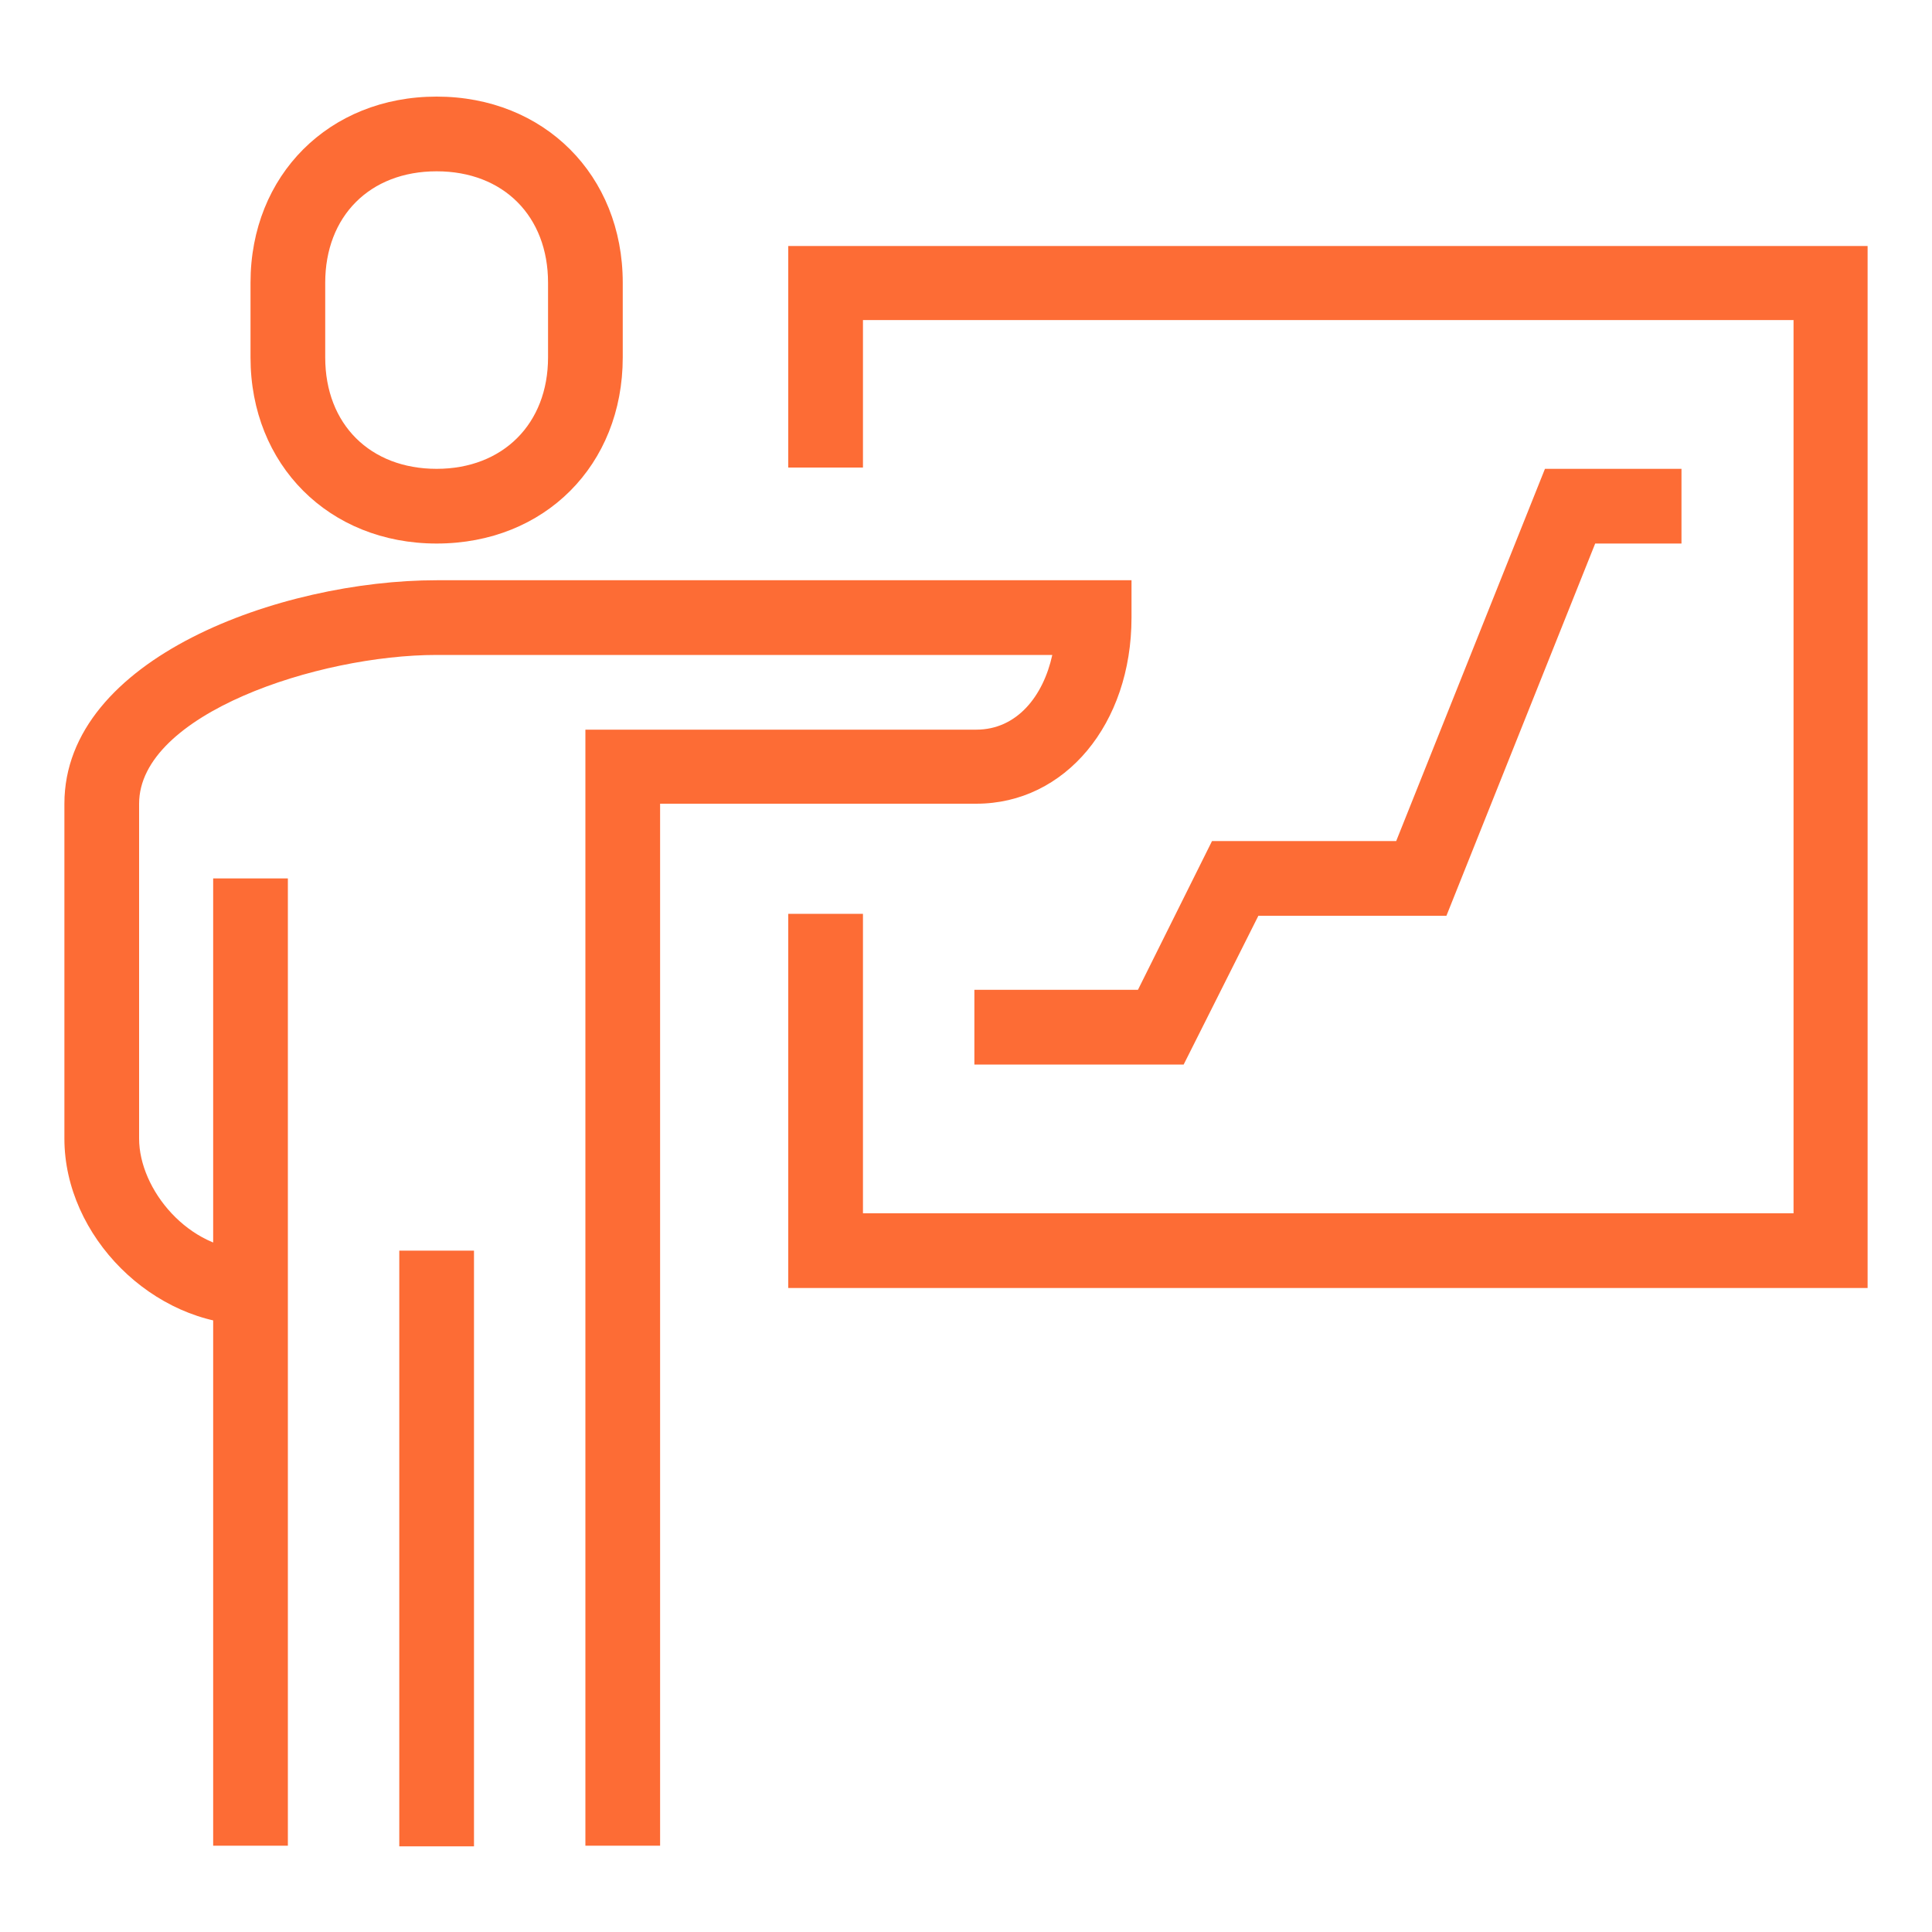 <?xml version="1.0" encoding="utf-8"?>
<!-- Generator: Adobe Illustrator 24.0.1, SVG Export Plug-In . SVG Version: 6.00 Build 0)  -->
<svg version="1.1" id="Слой_1" xmlns="http://www.w3.org/2000/svg" xmlns:xlink="http://www.w3.org/1999/xlink" x="0px" y="0px"
	 viewBox="0 0 300 300" style="enable-background:new 0 0 300 300;" xml:space="preserve">
<style type="text/css">
	.st0{fill:#FD6C35;}
</style>
<g>
	<g>
		<polygon class="st0" points="290,200 122.4,200 122.4,141.9 134,141.9 134,188.4 278.5,188.4 278.5,49.7 134,49.7 134,72.6 
			122.4,72.6 122.4,38.2 290,38.2 		"/>
		<polygon class="st0" points="183.8,165.3 151.3,165.3 151.3,153.7 176.7,153.7 188.2,130.6 216.8,130.6 239.9,72.8 261.1,72.8 
			261.1,84.4 247.7,84.4 224.6,142.2 195.4,142.2 		"/>
		<path class="st0" d="M67.8,84.4c-16.7,0-28.9-12.2-28.9-28.9V43.9C38.9,27.2,51.1,15,67.8,15s28.9,12.2,28.9,28.9v11.6
			C96.7,72.2,84.6,84.4,67.8,84.4z M67.8,26.6c-10.4,0-17.3,7-17.3,17.3v11.6c0,10.4,7,17.3,17.3,17.3s17.3-7,17.3-17.3V43.9
			C85.1,33.6,78.2,26.6,67.8,26.6z"/>
		<rect x="33.1" y="136.4" class="st0" width="11.6" height="150.2"/>
		<path class="st0" d="M102.5,286.6H90.9V113.3h60.7c6.3,0,10.4-5.2,11.8-11.6H67.8c-18.4,0-46.2,9.2-46.2,23.1v52
			c0,7.9,7.7,17.3,17.3,17.3v11.6C23.8,205.7,10,192,10,176.8v-52c0-22.6,33.6-34.7,57.8-34.7h107.9v5.8c0,16.5-10.3,28.9-24.1,28.9
			h-49.1V286.6z"/>
		<rect x="62" y="194.2" class="st0" width="11.6" height="92.5"/>
	</g>
</g>
</svg>
